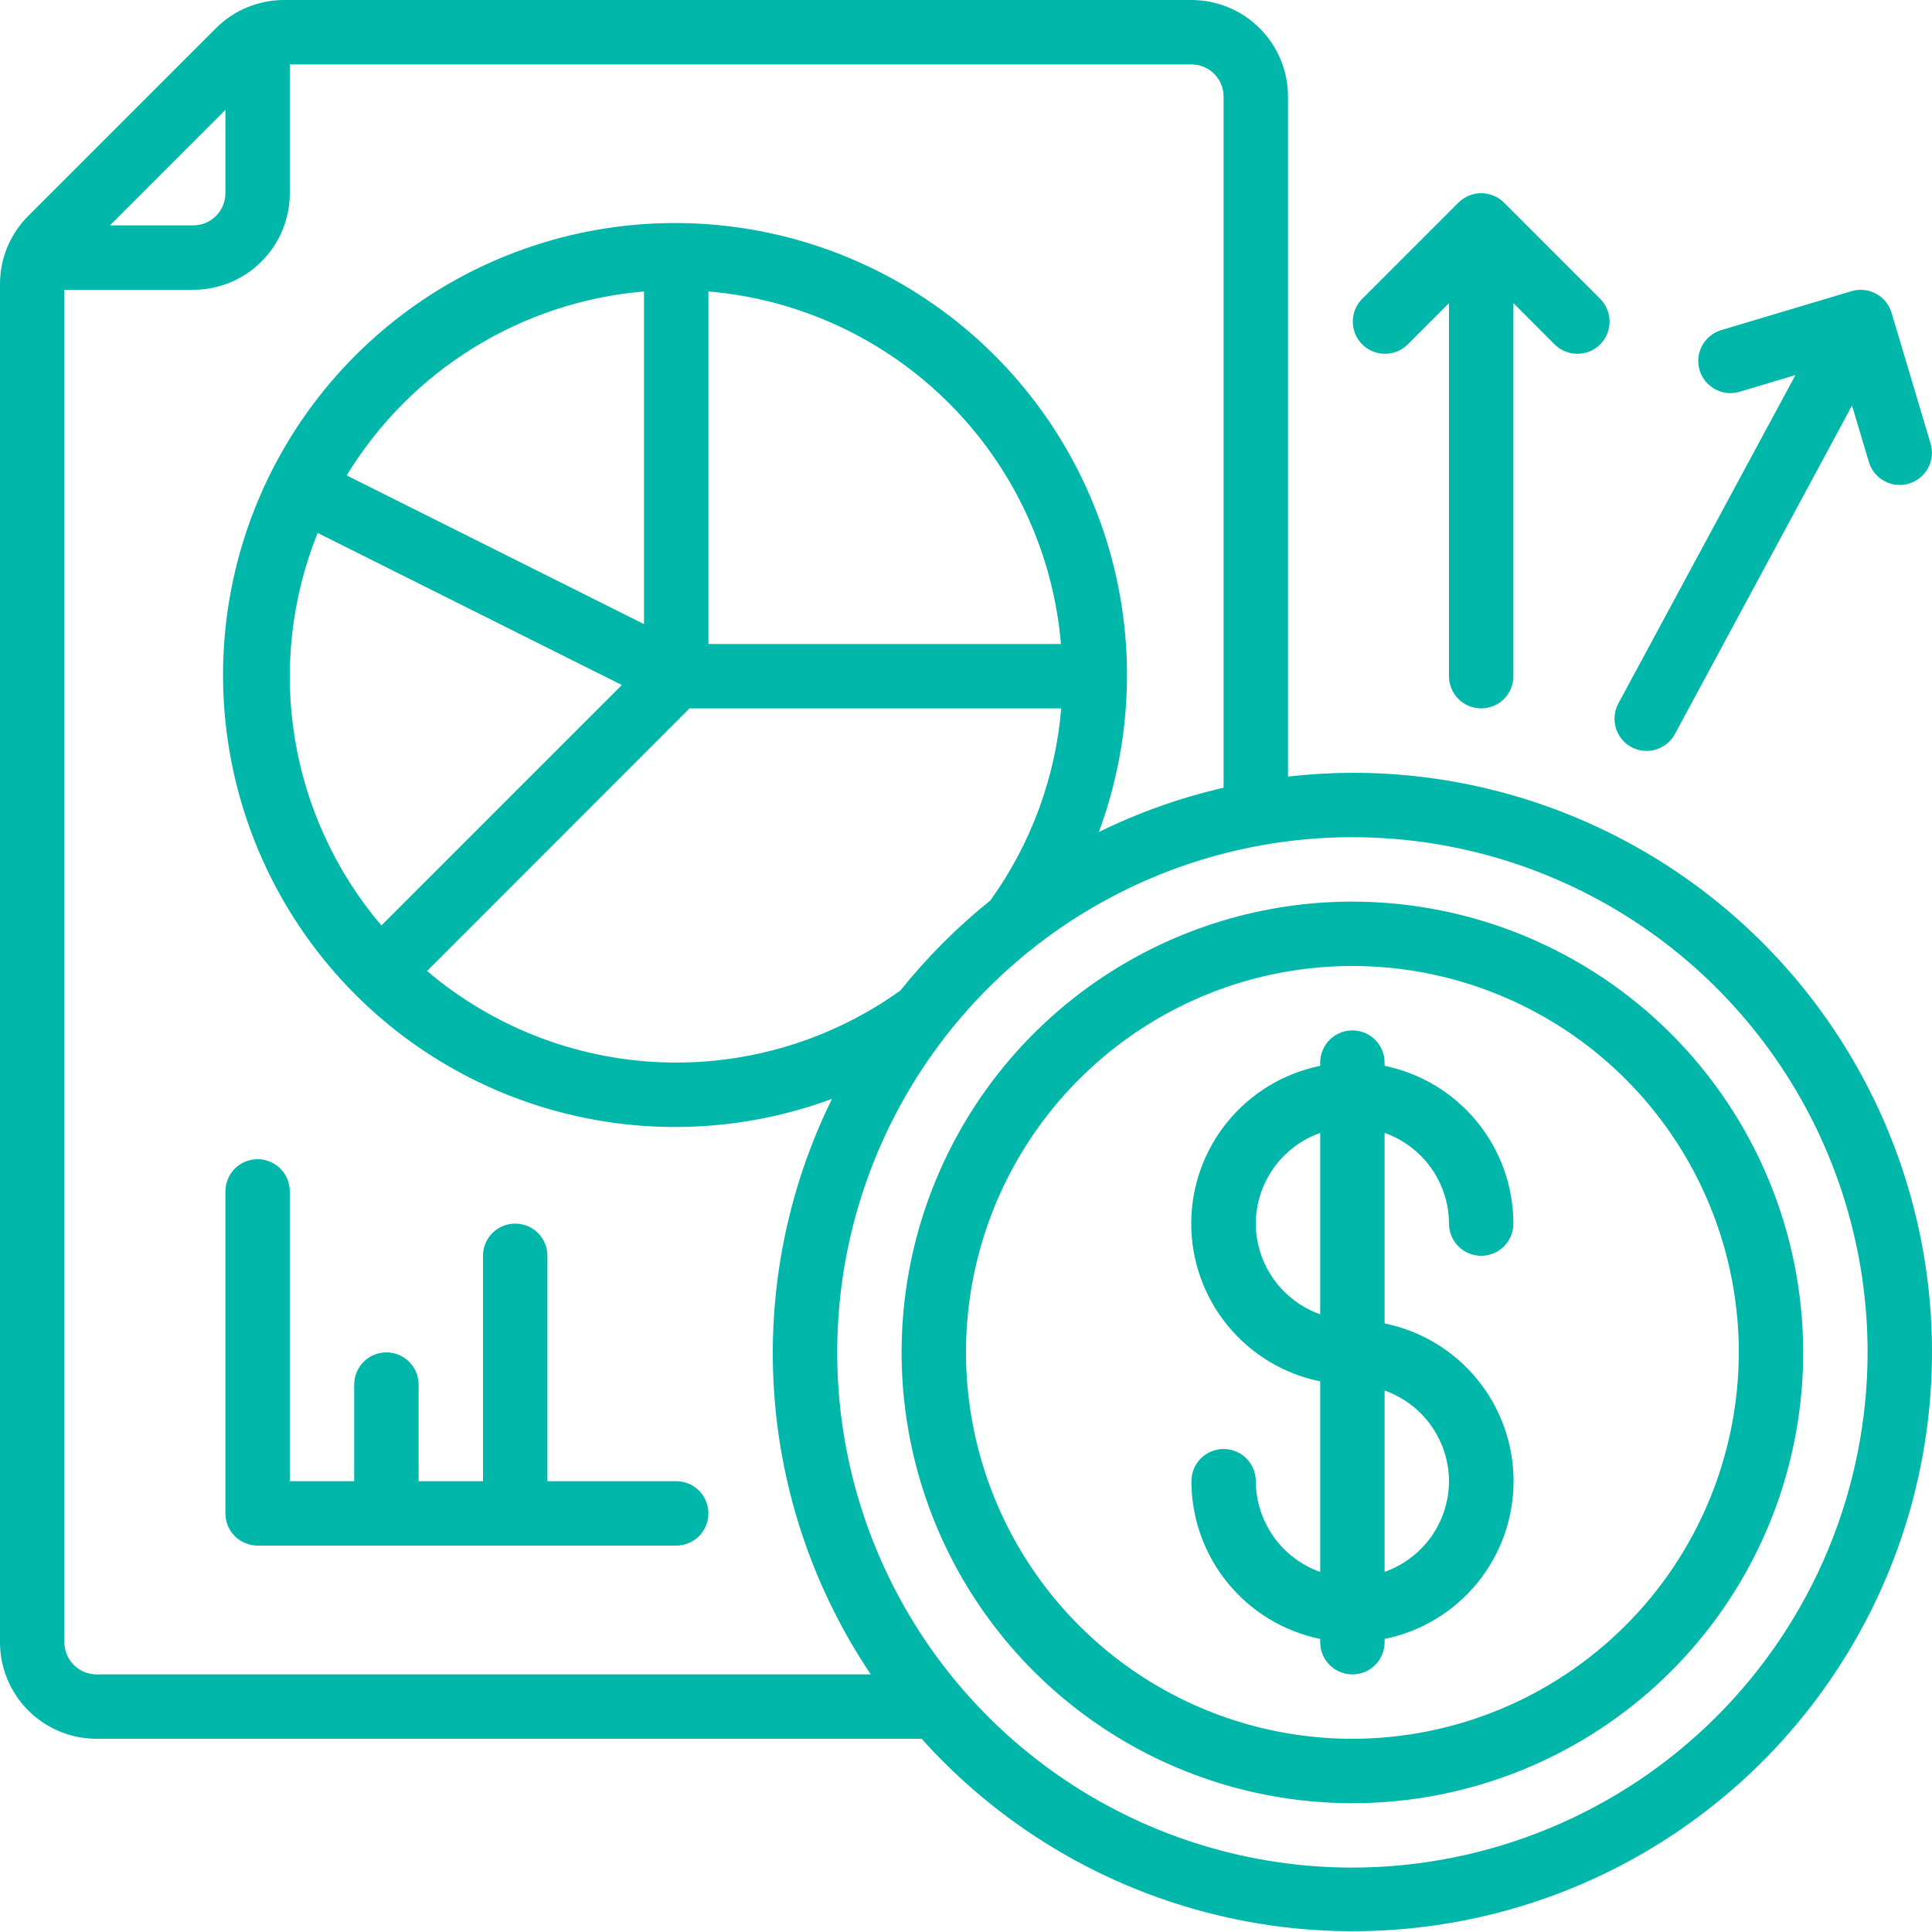 <svg width="48" height="48" viewBox="0 0 48 48" fill="none" xmlns="http://www.w3.org/2000/svg">
<path d="M33.6 19.2C33.065 19.202 32.531 19.233 32 19.294V2.4C32 1.764 31.747 1.153 31.297 0.703C30.847 0.253 30.236 1.50288e-05 29.6 1.50288e-05H7.064C6.747 -0.001 6.434 0.061 6.141 0.182C5.849 0.303 5.583 0.482 5.36 0.706L0.706 5.36C0.482 5.583 0.303 5.849 0.182 6.141C0.061 6.434 -0.001 6.747 1.50288e-05 7.064V40.8C1.50288e-05 41.437 0.253 42.047 0.703 42.497C1.153 42.947 1.764 43.2 2.4 43.2H22.898C24.5 44.986 26.524 46.344 28.785 47.148C31.046 47.953 33.472 48.179 35.843 47.806C38.214 47.434 40.454 46.474 42.359 45.015C44.265 43.556 45.775 41.643 46.752 39.451C47.73 37.259 48.143 34.858 47.956 32.465C47.768 30.073 46.985 27.765 45.678 25.753C44.371 23.74 42.581 22.086 40.471 20.942C38.362 19.797 36 19.198 33.6 19.2ZM5.6 2.731V4.8C5.6 5.012 5.516 5.216 5.366 5.366C5.216 5.516 5.012 5.6 4.8 5.6H2.731L5.6 2.731ZM2.4 41.6C2.188 41.6 1.984 41.516 1.834 41.366C1.684 41.216 1.6 41.012 1.6 40.8V7.2H4.8C5.437 7.2 6.047 6.947 6.497 6.497C6.947 6.047 7.2 5.437 7.2 4.8V1.6H29.6C29.812 1.6 30.016 1.684 30.166 1.834C30.316 1.984 30.4 2.188 30.4 2.4V19.571C29.328 19.817 28.288 20.186 27.301 20.671C28.191 18.269 28.232 15.635 27.419 13.206C26.606 10.777 24.988 8.699 22.831 7.317C20.675 5.934 18.11 5.331 15.564 5.606C13.017 5.881 10.641 7.019 8.83 8.83C7.019 10.641 5.881 13.017 5.606 15.564C5.331 18.11 5.934 20.675 7.317 22.831C8.699 24.988 10.777 26.606 13.206 27.419C15.635 28.232 18.269 28.191 20.671 27.301C19.559 29.558 19.063 32.069 19.232 34.58C19.402 37.091 20.23 39.512 21.635 41.6H2.4ZM22.37 24.609C20.637 25.851 18.538 26.479 16.407 26.391C14.276 26.303 12.236 25.505 10.61 24.124L17.131 17.6H26.366C26.222 19.32 25.614 20.969 24.606 22.37C23.781 23.033 23.032 23.784 22.37 24.609ZM17.6 7.241C19.859 7.432 21.977 8.417 23.58 10.02C25.183 11.623 26.168 13.741 26.359 16H17.6V7.241ZM16 15.506L8.613 11.812C9.398 10.523 10.476 9.437 11.76 8.643C13.043 7.849 14.496 7.368 16 7.241V15.506ZM7.892 13.241L15.45 17.019L9.476 22.993C8.347 21.667 7.603 20.057 7.323 18.338C7.044 16.619 7.241 14.856 7.892 13.241ZM33.6 46.4C31.068 46.4 28.594 45.649 26.489 44.243C24.384 42.836 22.743 40.837 21.774 38.498C20.806 36.16 20.552 33.586 21.046 31.103C21.54 28.62 22.759 26.339 24.549 24.549C26.339 22.759 28.62 21.54 31.103 21.046C33.586 20.552 36.16 20.806 38.498 21.774C40.837 22.743 42.836 24.384 44.243 26.489C45.649 28.594 46.4 31.068 46.4 33.6C46.396 36.994 45.046 40.247 42.647 42.647C40.247 45.046 36.994 46.396 33.6 46.4Z" fill="#00B7AA"/>
<path d="M33.6 22.4C31.385 22.4 29.219 23.057 27.378 24.288C25.536 25.518 24.1 27.267 23.253 29.314C22.405 31.36 22.183 33.612 22.615 35.785C23.047 37.958 24.114 39.953 25.68 41.52C27.247 43.086 29.242 44.153 31.415 44.585C33.587 45.017 35.839 44.795 37.886 43.947C39.932 43.1 41.682 41.664 42.912 39.822C44.143 37.981 44.8 35.815 44.8 33.6C44.797 30.631 43.616 27.784 41.516 25.684C39.416 23.584 36.569 22.403 33.6 22.4ZM33.6 43.2C31.701 43.2 29.845 42.637 28.266 41.582C26.688 40.527 25.457 39.028 24.731 37.274C24.004 35.52 23.814 33.589 24.184 31.727C24.555 29.865 25.469 28.154 26.812 26.812C28.154 25.469 29.865 24.555 31.727 24.184C33.589 23.814 35.52 24.004 37.274 24.731C39.028 25.457 40.527 26.688 41.582 28.267C42.637 29.845 43.2 31.701 43.2 33.6C43.197 36.145 42.185 38.586 40.385 40.385C38.585 42.185 36.145 43.197 33.6 43.2Z" fill="#00B7AA"/>
<path d="M36 30.4C36 30.612 36.084 30.816 36.234 30.966C36.384 31.116 36.588 31.2 36.8 31.2C37.012 31.2 37.216 31.116 37.366 30.966C37.516 30.816 37.6 30.612 37.6 30.4C37.599 29.478 37.28 28.585 36.697 27.871C36.114 27.157 35.303 26.666 34.4 26.48V26.4C34.4 26.188 34.316 25.984 34.166 25.834C34.016 25.684 33.812 25.6 33.6 25.6C33.388 25.6 33.184 25.684 33.034 25.834C32.884 25.984 32.8 26.188 32.8 26.4V26.48C31.896 26.664 31.083 27.154 30.499 27.869C29.915 28.583 29.596 29.477 29.596 30.4C29.596 31.323 29.915 32.217 30.499 32.931C31.083 33.646 31.896 34.136 32.8 34.32V39.054C32.334 38.889 31.929 38.584 31.643 38.18C31.357 37.777 31.202 37.295 31.2 36.8C31.2 36.588 31.116 36.384 30.966 36.234C30.816 36.084 30.612 36 30.4 36C30.188 36 29.984 36.084 29.834 36.234C29.684 36.384 29.6 36.588 29.6 36.8C29.601 37.722 29.92 38.615 30.503 39.329C31.086 40.043 31.897 40.534 32.8 40.72V40.8C32.8 41.012 32.884 41.216 33.034 41.366C33.184 41.516 33.388 41.6 33.6 41.6C33.812 41.6 34.016 41.516 34.166 41.366C34.316 41.216 34.4 41.012 34.4 40.8V40.72C35.304 40.536 36.117 40.046 36.701 39.331C37.285 38.617 37.604 37.723 37.604 36.8C37.604 35.877 37.285 34.983 36.701 34.269C36.117 33.554 35.304 33.064 34.4 32.88V28.147C34.866 28.312 35.27 28.617 35.557 29.02C35.843 29.424 35.998 29.905 36 30.4ZM31.2 30.4C31.202 29.905 31.357 29.424 31.643 29.02C31.93 28.617 32.334 28.312 32.8 28.147V32.653C32.334 32.488 31.93 32.183 31.643 31.78C31.357 31.377 31.202 30.895 31.2 30.4ZM36 36.8C35.998 37.295 35.843 37.776 35.557 38.18C35.27 38.583 34.866 38.888 34.4 39.053V34.547C34.866 34.712 35.27 35.017 35.557 35.42C35.843 35.824 35.998 36.305 36 36.8Z" fill="#00B7AA"/>
<path d="M16.8 36.8H13.6V31.2C13.6 30.988 13.516 30.784 13.366 30.634C13.216 30.484 13.012 30.4 12.8 30.4C12.588 30.4 12.384 30.484 12.234 30.634C12.084 30.784 12 30.988 12 31.2V36.8H10.4V34.4C10.4 34.188 10.316 33.984 10.166 33.834C10.016 33.684 9.812 33.6 9.6 33.6C9.388 33.6 9.184 33.684 9.034 33.834C8.884 33.984 8.8 34.188 8.8 34.4V36.8H7.2V29.6C7.2 29.388 7.116 29.184 6.966 29.034C6.816 28.884 6.612 28.8 6.4 28.8C6.188 28.8 5.984 28.884 5.834 29.034C5.684 29.184 5.6 29.388 5.6 29.6V37.6C5.6 37.812 5.684 38.016 5.834 38.166C5.984 38.316 6.188 38.4 6.4 38.4H16.8C17.012 38.4 17.216 38.316 17.366 38.166C17.516 38.016 17.6 37.812 17.6 37.6C17.6 37.388 17.516 37.184 17.366 37.034C17.216 36.884 17.012 36.8 16.8 36.8Z" fill="#00B7AA"/>
<path d="M36.8 17.6C37.012 17.6 37.216 17.516 37.366 17.366C37.516 17.216 37.6 17.012 37.6 16.8V7.531L38.634 8.566C38.785 8.711 38.987 8.792 39.197 8.79C39.407 8.788 39.608 8.704 39.756 8.556C39.904 8.408 39.988 8.207 39.99 7.997C39.992 7.787 39.911 7.585 39.766 7.434L37.366 5.034C37.216 4.884 37.012 4.8 36.8 4.8C36.588 4.8 36.385 4.884 36.234 5.034L33.834 7.434C33.689 7.585 33.608 7.787 33.61 7.997C33.612 8.207 33.696 8.408 33.844 8.556C33.992 8.704 34.193 8.788 34.403 8.79C34.613 8.792 34.815 8.711 34.966 8.566L36 7.531V16.8C36 17.012 36.084 17.216 36.234 17.366C36.384 17.516 36.588 17.6 36.8 17.6Z" fill="#00B7AA"/>
<path d="M40.529 18.56C40.645 18.623 40.776 18.656 40.908 18.656C41.053 18.656 41.194 18.617 41.318 18.543C41.443 18.469 41.544 18.363 41.613 18.236L46.013 10.076L46.432 11.478C46.481 11.643 46.583 11.788 46.721 11.891C46.859 11.993 47.026 12.049 47.199 12.049C47.276 12.049 47.353 12.038 47.427 12.015C47.63 11.954 47.801 11.816 47.902 11.629C48.003 11.442 48.026 11.223 47.965 11.02L46.995 7.771C46.934 7.568 46.795 7.397 46.608 7.297C46.422 7.196 46.203 7.173 46 7.234L42.748 8.206C42.549 8.27 42.383 8.409 42.285 8.594C42.188 8.78 42.166 8.996 42.226 9.196C42.286 9.397 42.422 9.566 42.605 9.667C42.788 9.768 43.004 9.794 43.206 9.738L44.607 9.319L40.207 17.479C40.107 17.665 40.085 17.883 40.145 18.086C40.206 18.288 40.343 18.459 40.529 18.56Z" fill="#00B7AA"/>
</svg>
